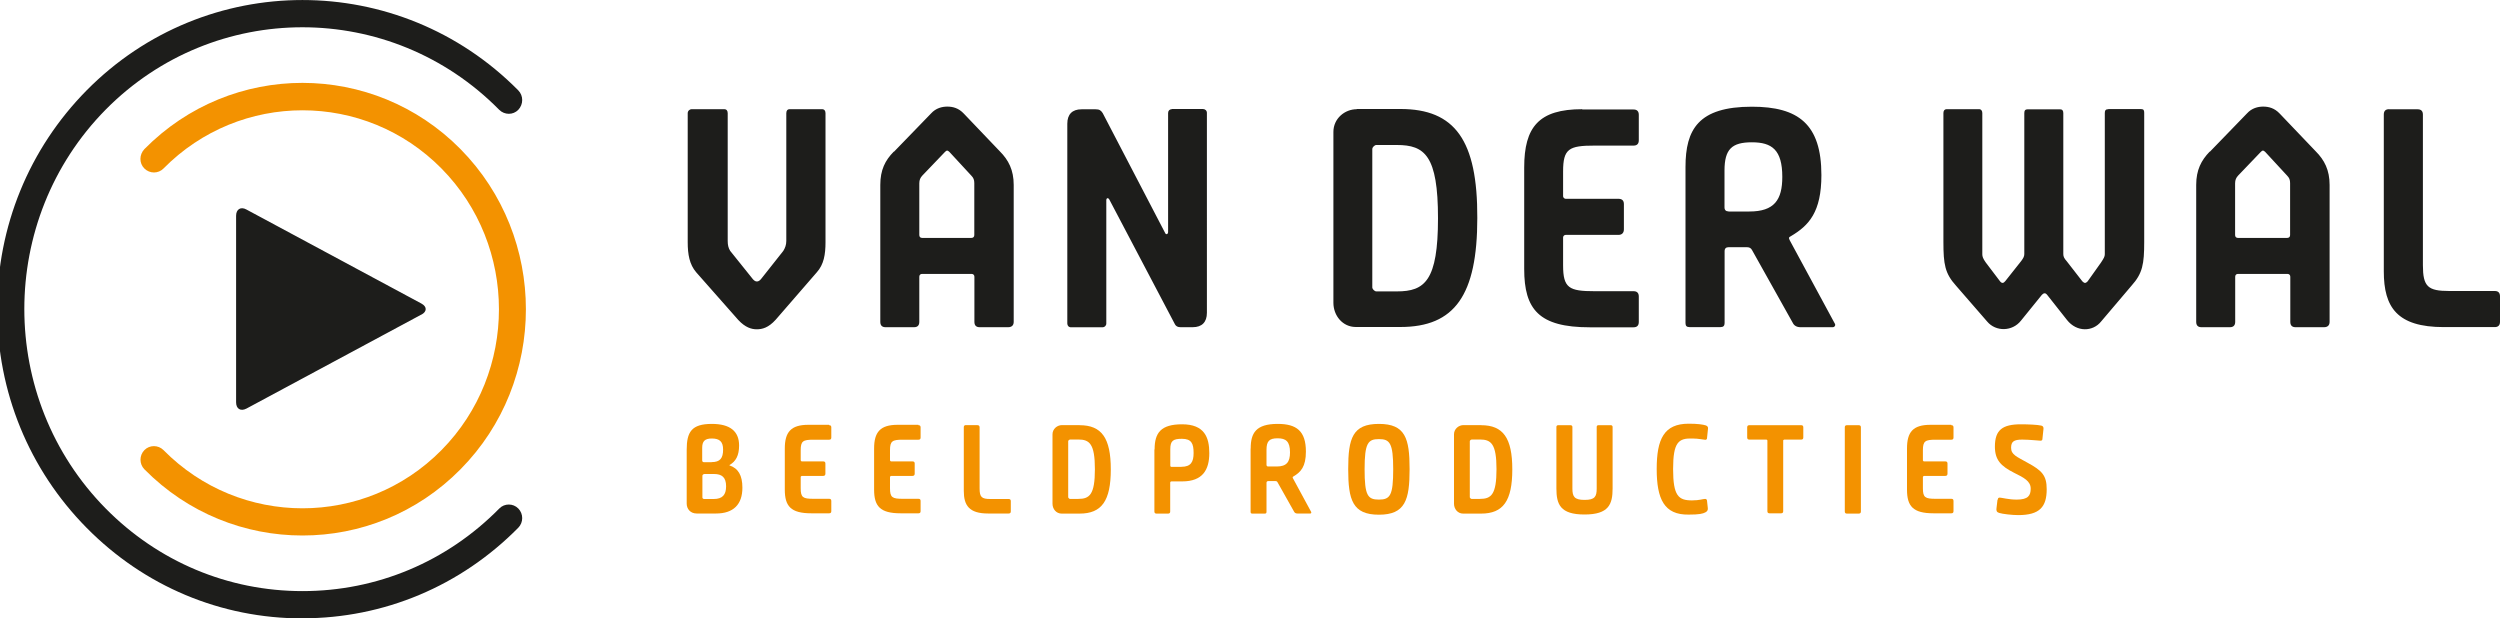 <?xml version="1.0" encoding="UTF-8"?>
<svg id="Laag_1" xmlns="http://www.w3.org/2000/svg" version="1.1" viewBox="0 0 250 61.84">
  <!-- Generator: Adobe Illustrator 29.4.0, SVG Export Plug-In . SVG Version: 2.1.0 Build 152)  -->
  <defs>
    <style>
      .st0 {
        fill: #f39200;
      }

      .st1 {
        fill: #1d1d1b;
      }
    </style>
  </defs>
  <path class="st0" d="M68.67,44.98c0-1.78.48-2.59,2.52-2.59,1.82,0,2.72.74,2.72,2.16,0,1-.33,1.6-.96,1.95v.04c.87.29,1.29.99,1.29,2.23,0,1.67-.89,2.58-2.64,2.58h-1.93c-.63,0-1-.46-1-.99v-5.38ZM71.17,46.21c.83,0,1.14-.38,1.14-1.25,0-.79-.34-1.11-1.13-1.11-.7,0-.96.28-.96.93v1.27c0,.1.07.17.18.17h.77ZM70.42,47.41c-.08,0-.18.07-.18.17v2.17c0,.1.1.15.18.15h.95c.88,0,1.24-.42,1.24-1.27,0-.91-.43-1.23-1.21-1.23h-.98Z"/>
  <path class="st0" d="M82.92,42.52c.14,0,.21.07.21.21v1.03c0,.14-.07.21-.21.21h-1.58c-1.03,0-1.27.13-1.27,1.05v1.02s.06.1.1.1h2.15c.15,0,.22.07.22.21v1.02c0,.14-.07.22-.22.22h-2.15s-.1.06-.1.1v1.14c0,.92.23,1.05,1.27,1.05h1.58c.14,0,.21.07.21.21v1.03c0,.14-.07.21-.21.21h-1.79c-2.06,0-2.65-.72-2.65-2.37v-4.11c0-1.64.61-2.37,2.35-2.37h2.08v.06Z"/>
  <path class="st0" d="M91.85,42.52c.14,0,.21.07.21.21v1.03c0,.14-.07.21-.21.21h-1.58c-1.03,0-1.27.13-1.27,1.05v1.02s.06.1.1.1h2.15c.15,0,.22.07.22.21v1.02c0,.14-.07.22-.22.22h-2.15s-.1.06-.1.1v1.14c0,.92.23,1.05,1.27,1.05h1.58c.14,0,.21.07.21.21v1.03c0,.14-.07.21-.21.21h-1.79c-2.06,0-2.65-.72-2.65-2.37v-4.11c0-1.64.61-2.37,2.35-2.37h2.08v.06Z"/>
  <path class="st0" d="M97.75,42.52c.14,0,.21.07.21.21v6.12c0,.86.21,1.05,1.07,1.05h1.84c.14,0,.21.07.21.21v1.03c0,.14-.07.21-.21.21h-2.06c-1.9,0-2.43-.81-2.43-2.26v-6.37c0-.14.07-.21.21-.21h1.17Z"/>
  <path class="st0" d="M107.96,42.52c2.2,0,3.12,1.27,3.12,4.42s-.91,4.42-3.12,4.42h-1.8c-.54,0-.91-.46-.91-.99v-6.94c0-.54.47-.92.95-.92h1.77-.01ZM106.99,43.96c-.07,0-.17.1-.17.15v5.63s.08.15.17.15h.84c1.13,0,1.66-.43,1.66-2.97s-.54-2.97-1.66-2.97h-.84Z"/>
  <path class="st0" d="M115.46,44.94c0-1.66.63-2.51,2.75-2.51,2.23,0,2.72,1.3,2.72,2.88,0,1.67-.66,2.83-2.71,2.83h-1.05c-.11,0-.15.04-.15.15v2.86c0,.14-.07.21-.21.21h-1.16c-.14,0-.21-.07-.21-.21v-6.2h0ZM118.14,46.68c.96,0,1.22-.5,1.22-1.38,0-.95-.21-1.42-1.17-1.42-.89,0-1.16.2-1.16,1.05v1.62c0,.1.04.14.15.14h.96-.01Z"/>
  <path class="st0" d="M125.07,44.84c0-1.53.52-2.45,2.7-2.45,1.88,0,2.82.71,2.82,2.77,0,1.51-.51,2.05-1.24,2.48-.1.06-.1.07-.06.18l1.82,3.36c.05.08,0,.17-.07.17h-1.31c-.16,0-.26-.07-.32-.18l-1.66-2.95c-.04-.07-.1-.11-.19-.11h-.74c-.1,0-.17.06-.17.17v2.91c0,.11-.05.17-.16.17h-1.27c-.11,0-.16-.06-.16-.17v-6.34h.01ZM127.67,46.65c1,0,1.33-.46,1.33-1.41,0-1.1-.41-1.41-1.24-1.41s-1.11.28-1.11,1.16v1.49c0,.11.06.17.17.17h.85Z"/>
  <path class="st0" d="M140.96,46.91c0,3.08-.43,4.56-3.07,4.56s-3.07-1.48-3.07-4.56.43-4.52,3.07-4.52,3.07,1.44,3.07,4.52ZM136.46,46.92c0,2.62.3,3.04,1.43,3.04s1.43-.42,1.43-3.04-.34-3.01-1.43-3.01-1.43.4-1.43,3.01Z"/>
  <path class="st0" d="M148.11,42.52c2.2,0,3.12,1.27,3.12,4.42s-.91,4.42-3.12,4.42h-1.8c-.54,0-.91-.46-.91-.99v-6.94c0-.54.47-.92.95-.92h1.77-.01ZM147.15,43.96c-.07,0-.17.1-.17.15v5.63s.08.15.17.15h.84c1.13,0,1.66-.43,1.66-2.97s-.54-2.97-1.66-2.97h-.84Z"/>
  <path class="st0" d="M161.1,42.52c.08,0,.16.07.16.17v6.15c0,1.59-.38,2.61-2.81,2.61s-2.81-1.02-2.81-2.61v-6.15c0-.1.07-.17.17-.17h1.25c.1,0,.18.07.18.17v6.16c0,.81.19,1.14,1.22,1.14s1.21-.33,1.21-1.14v-6.16c0-.1.06-.17.17-.17h1.27-.01Z"/>
  <path class="st0" d="M170.78,50.78c.03.22-.05.36-.25.46-.25.13-.6.22-1.66.22-2.45.04-3.2-1.55-3.2-4.56s.74-4.53,3.2-4.53c.91,0,1.42.08,1.71.17.16.06.25.17.22.33l-.1.96c0,.08-.07.15-.17.15-.14,0-.69-.13-1.29-.13-1.38-.04-1.93.35-1.93,3.05s.54,3.14,1.89,3.14c.74,0,1.11-.15,1.32-.15.1,0,.17.07.18.17l.08.74v-.03Z"/>
  <path class="st0" d="M180.12,42.52c.14,0,.21.07.21.21v1.02c0,.14-.07.21-.21.21h-1.7s-.1.04-.1.08v7.08c0,.14-.07.21-.21.21h-1.16c-.14,0-.21-.07-.21-.21v-7.08s-.05-.08-.08-.08h-1.73c-.14,0-.21-.07-.21-.21v-1.02c0-.14.07-.21.21-.21h5.21-.03Z"/>
  <path class="st0" d="M185.87,42.52c.15,0,.22.07.22.21v8.42c0,.14-.07.21-.22.21h-1.18c-.14,0-.21-.07-.21-.21v-8.42c0-.14.07-.21.21-.21h1.18Z"/>
  <path class="st0" d="M195.14,42.52c.14,0,.21.07.21.21v1.03c0,.14-.07.21-.21.21h-1.58c-1.03,0-1.27.13-1.27,1.05v1.02s.05.1.1.1h2.14c.15,0,.22.07.22.21v1.02c0,.14-.07.22-.22.22h-2.14s-.1.06-.1.1v1.14c0,.92.23,1.05,1.27,1.05h1.58c.14,0,.21.07.21.21v1.03c0,.14-.07.21-.21.21h-1.79c-2.06,0-2.65-.72-2.65-2.37v-4.11c0-1.64.59-2.37,2.35-2.37h2.08v.06Z"/>
  <path class="st0" d="M199.79,49.93c0-.1.05-.17.19-.17.17,0,.88.2,1.69.2,1.14,0,1.4-.4,1.4-1.1,0-.75-.69-1.1-1.64-1.57-1.35-.68-1.94-1.3-1.94-2.63,0-1.67.76-2.23,2.61-2.23.69,0,1.66.04,2.03.13.14.04.23.11.22.31l-.11,1.05c0,.08-.07.15-.18.15-.14,0-1.14-.11-1.84-.11-.85,0-1.11.21-1.11.82,0,.7.58.89,1.62,1.48,1.46.79,1.94,1.27,1.94,2.66,0,1.76-.69,2.59-2.85,2.59-.59,0-1.58-.11-1.91-.22-.23-.07-.3-.21-.26-.47l.1-.84.03-.03Z"/>
  <path class="st1" d="M238.9,10.92c-.34,0-.52.18-.52.53v15.69c0,3.58,1.32,5.57,6,5.57h5.1c.33,0,.52-.18.52-.53v-2.55c0-.35-.18-.53-.52-.53h-4.55c-2.14,0-2.64-.43-2.64-2.58v-15.06c0-.35-.18-.53-.52-.53h-2.86ZM228.71,17.56c.22.22.3.43.3.75v5.2c0,.18-.12.28-.28.28h-4.95c-.15,0-.27-.1-.27-.28v-5.17c0-.35.1-.56.3-.78l2.27-2.37c.1-.1.15-.13.22-.13s.15.07.22.13l2.19,2.37ZM220.97,15.16c-.85.88-1.35,1.84-1.35,3.33v13.7c0,.35.18.53.52.53h2.86c.33,0,.52-.18.52-.53v-4.52c0-.18.12-.28.28-.28h4.95c.15,0,.28.1.28.28v4.52c0,.35.18.53.52.53h2.86c.34,0,.55-.18.55-.53v-13.7c0-1.49-.52-2.49-1.39-3.36l-3.59-3.76c-.52-.56-1.11-.71-1.66-.71-.52,0-1.14.15-1.62.68l-3.71,3.83h-.01ZM210.82,10.92c-.25,0-.34.13-.34.38v14.13c0,.22-.1.4-.37.81l-1.35,1.9c-.18.18-.3.22-.52,0l-1.57-2.02c-.25-.28-.34-.46-.34-.71v-14.1c0-.25-.1-.38-.33-.38h-3.23c-.25,0-.34.13-.34.38v14.1c0,.25-.12.43-.3.68l-1.6,2.02c-.18.22-.33.25-.52.03l-1.44-1.9c-.27-.38-.34-.59-.34-.81v-14.13c0-.22-.12-.38-.3-.38h-3.29c-.18,0-.3.15-.3.38v12.89c0,2.24.15,3.15,1.27,4.39l3.11,3.58c.87,1.03,2.52,1,3.38-.1l2.09-2.58c.18-.18.34-.22.52,0l1.99,2.52c.98,1.24,2.59,1.18,3.41.15l3.04-3.58c1.11-1.24,1.27-2.15,1.27-4.39v-12.89c0-.25-.05-.38-.3-.38h-3.27ZM172.85,21.14c-.25,0-.4-.13-.4-.4v-3.68c0-2.15.74-2.83,2.74-2.83s3.04.75,3.04,3.46c0,2.3-.8,3.46-3.29,3.46h-2.09ZM168.55,32.31c0,.28.12.4.4.4h3.11c.27,0,.4-.13.4-.4v-7.19c0-.28.15-.4.4-.4h1.84c.25,0,.4.1.5.28l4.08,7.29c.12.25.37.43.77.43h3.23c.15,0,.34-.18.18-.4l-4.48-8.28c-.12-.25-.12-.31.12-.43,1.79-1.06,3.04-2.4,3.04-6.1,0-5.1-2.31-6.84-6.95-6.84-5.35,0-6.64,2.27-6.64,6.03v15.62ZM158.22,10.92c-4.33,0-5.8,1.77-5.8,5.83v10.15c0,4.04,1.47,5.83,6.55,5.83h4.39c.34,0,.52-.18.52-.53v-2.55c0-.35-.18-.53-.52-.53h-3.91c-2.54,0-3.14-.31-3.14-2.58v-2.8c0-.13.12-.25.25-.25h5.28c.37,0,.55-.22.55-.56v-2.52c0-.35-.18-.53-.55-.53h-5.28c-.12,0-.25-.13-.25-.25v-2.49c0-2.27.59-2.58,3.14-2.58h3.91c.34,0,.52-.18.52-.53v-2.55c0-.35-.18-.53-.52-.53h-5.13ZM139.69,14.5c2.79,0,4.11,1.06,4.11,7.32s-1.32,7.32-4.11,7.32h-2.06c-.18,0-.4-.25-.4-.38v-13.88c0-.13.22-.38.4-.38h2.06ZM135.68,10.92c-1.2,0-2.34.93-2.34,2.27v17.09c0,1.28.92,2.42,2.24,2.42h4.46c5.43,0,7.69-3.18,7.69-10.9.03-7.78-2.24-10.9-7.69-10.9h-4.36ZM117.18,10.92c-.22,0-.37.15-.37.38v11.89c0,.25-.22.31-.3.1l-6.24-11.98c-.18-.28-.34-.38-.7-.38h-1.42c-.92,0-1.42.5-1.42,1.44v19.98c0,.22.15.38.37.38h3.16c.18,0,.37-.15.37-.38v-12.33c0-.22.18-.28.3-.07l6.57,12.49c.1.18.27.28.55.28h1.22c.92,0,1.42-.5,1.42-1.44V11.28c0-.22-.18-.38-.4-.38h-3.14.01ZM97.13,17.56c.22.22.3.43.3.75v5.2c0,.18-.12.28-.28.28h-4.95c-.15,0-.27-.1-.27-.28v-5.17c0-.35.1-.56.3-.78l2.27-2.37c.1-.1.15-.13.22-.13s.15.07.22.13l2.19,2.37ZM89.38,15.16c-.87.88-1.35,1.84-1.35,3.33v13.7c0,.35.18.53.52.53h2.86c.34,0,.52-.18.52-.53v-4.52c0-.18.12-.28.28-.28h4.95c.15,0,.28.1.28.28v4.52c0,.35.18.53.52.53h2.86c.34,0,.55-.18.55-.53v-13.7c0-1.49-.52-2.49-1.39-3.36l-3.59-3.76c-.52-.56-1.1-.71-1.66-.71-.52,0-1.14.15-1.62.68l-3.71,3.83h-.01ZM78.93,10.92c-.18,0-.3.15-.3.4v12.77c0,.4-.12.71-.3,1l-2.12,2.68c-.18.25-.34.38-.52.38s-.34-.13-.52-.38l-2.15-2.68c-.18-.28-.25-.59-.25-1v-12.77c0-.25-.12-.4-.34-.4h-3.29c-.15,0-.37.15-.37.4v12.89c0,1.24.18,2.24.85,3.02l4.21,4.77c.7.75,1.32.93,1.84.93.55,0,1.17-.15,1.9-.96l4.11-4.74c.7-.78.87-1.77.87-3.02v-12.89c0-.25-.12-.4-.34-.4h-3.29.01Z"/>
  <path class="st1" d="M30.24,61.84c-8.16,0-15.82-3.22-21.58-9.06C2.9,46.95-.28,39.17-.28,30.91S2.9,14.88,8.66,9.04c11.9-12.05,31.26-12.05,43.17,0,.52.53.52,1.39,0,1.94-.52.54-1.38.53-1.91,0C39.07-.02,21.43-.02,10.57,10.96-.28,21.96-.28,39.85,10.57,50.85c5.25,5.32,12.24,8.26,19.68,8.26s14.43-2.93,19.68-8.26c.52-.53,1.38-.53,1.9,0,.52.53.52,1.39,0,1.92-5.76,5.84-13.44,9.06-21.58,9.06h-.01Z"/>
  <path class="st0" d="M30.24,53.55c-5.72,0-11.44-2.2-15.8-6.62-.52-.53-.52-1.39,0-1.92.52-.53,1.38-.53,1.91,0,7.66,7.76,20.14,7.76,27.8,0,7.66-7.76,7.66-20.4,0-28.16-7.66-7.76-20.14-7.76-27.8,0-.52.53-1.38.53-1.91,0-.54-.53-.52-1.39,0-1.94,8.72-8.84,22.9-8.82,31.61,0,8.72,8.84,8.72,23.2,0,32.02-4.36,4.42-10.08,6.62-15.8,6.62Z"/>
  <path class="st1" d="M42.15,31.46c.56-.31.56-.79,0-1.1l-17.51-9.41c-.56-.31-1.03-.03-1.03.63v18.65c0,.65.45.93,1.03.63l17.51-9.41h0Z"/>
</svg>